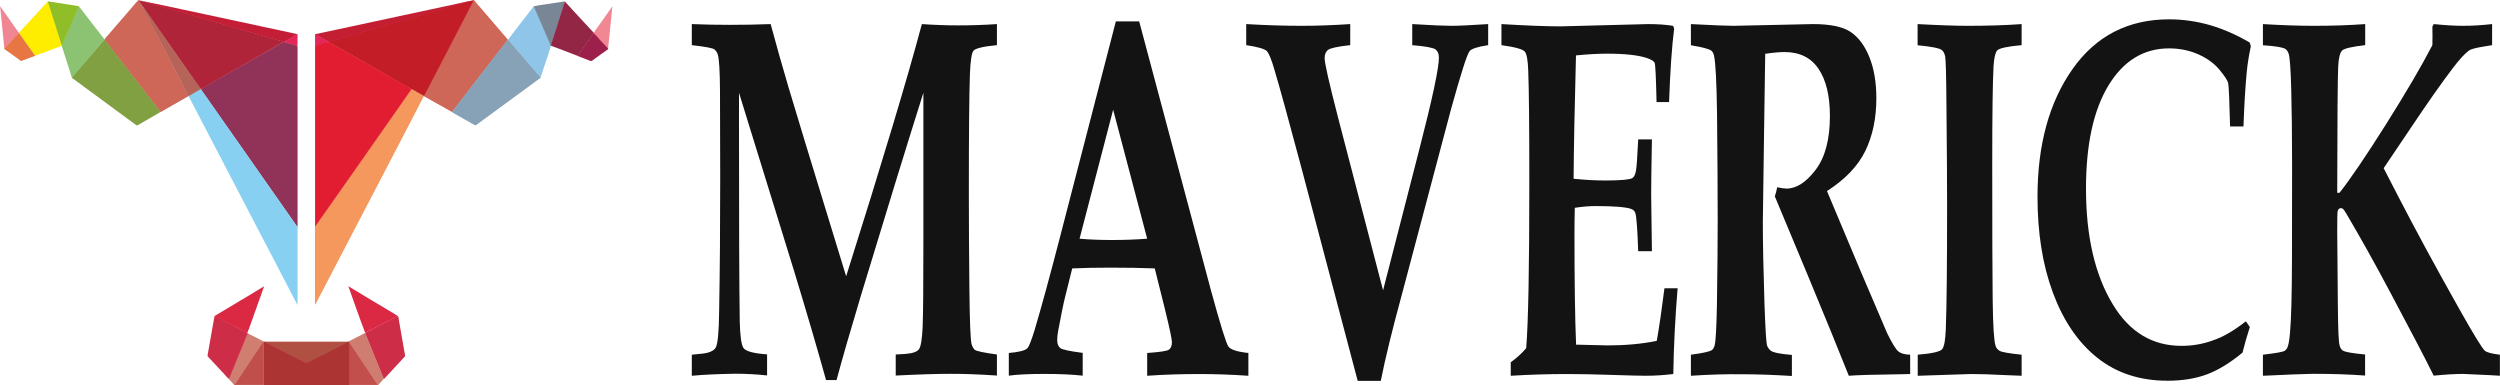 <?xml version="1.0" encoding="utf-8"?>
<!-- Generator: Adobe Illustrator 23.0.3, SVG Export Plug-In . SVG Version: 6.00 Build 0)  -->
<svg version="1.1" xmlns="http://www.w3.org/2000/svg" xmlns:xlink="http://www.w3.org/1999/xlink" x="0px" y="0px"
	 viewBox="0 0 2314.6 356.6" style="enable-background:new 0 0 2314.6 356.6;" xml:space="preserve">
<style type="text/css">
	.st0{fill:#CF6759;}
	.st1{fill:#F08693;}
	.st2{fill:#913359;}
	.st3{fill:#C31D27;}
	.st4{fill:#F4985D;}
	.st5{fill:#87D0F1;}
	.st6{fill:#AF2439;}
	.st7{fill:#87A1B6;}
	.st8{fill:#81A042;}
	.st9{fill:#8CC372;}
	.st10{fill:#8EC5E8;}
	.st11{fill:#CE2D47;}
	.st12{fill:#FFED00;}
	.st13{fill:#C41E37;}
	.st14{fill:#C41E33;}
	.st15{fill:#B66459;}
	.st16{fill:#D07E70;}
	.st17{fill:#CF7D70;}
	.st18{fill:#798696;}
	.st19{fill:#C34F4C;}
	.st20{fill:#DB2843;}
	.st21{fill:#DB2944;}
	.st22{fill:#F08793;}
	.st23{fill:#932545;}
	.st24{fill:#E42658;}
	.st25{fill:#E77643;}
	.st26{fill:#E42558;}
	.st27{fill:#9D1F4B;}
	.st28{fill:#8FBE29;}
	.st29{fill:#E21D32;}
	.st30{fill:#AF5042;}
	.st31{fill:#AC3534;}
	.st32{fill:#C04F4B;}
	.st33{fill:#121312;}
</style>
<g id="Ebene_1">
	<path class="st0" d="M438.4,0.2c0-0.1,0-0.1,0-0.2c0.2,0,0.3,0,0.5,0c1.6,2.4,3.6,4.4,5.5,6.6c8.6,10,17.2,20,25.7,29.9
		c0.3,0.5-0.1,0.7-0.3,1c-5.1,6.6-10.2,13.2-15.3,19.8c-4.5,5.9-9.1,11.7-13.6,17.6c-7.1,9.2-14.3,18.5-21.4,27.7
		c-0.3,0.4-0.5,0.8-1,1.1c-4.9-2.8-9.8-5.6-14.8-8.3c-3.5-2-6.9-3.9-10.4-5.9c-0.3-0.2-0.6-0.3-1-0.4c-0.1-0.1-0.1-0.2-0.1-0.3
		c3.5-6.8,7-13.5,10.6-20.3c2.1-4,4.2-8,6.3-12c4.5-8.9,9.2-17.7,13.8-26.5c3.8-7.4,7.7-14.8,11.6-22.2
		C435.8,5.2,437.1,2.7,438.4,0.2z"/>
	<path class="st0" d="M128.6,0c0,0.1,0,0.1,0,0.2c0.3,0.6,0.9,1.1,1,1.8c1.4,3.2,3.1,6.1,4.7,9.2c2.4,4.7,4.9,9.4,7.4,14.1
		c5.5,10.6,11,21.2,16.5,31.8c5,9.6,10,19.1,15,28.7c0.3,0.7,0.8,1.3,1.1,2c0.2,0.4,0.5,0.8,0.2,1.2c-5.1,2.9-10.2,5.9-15.3,8.8
		c-3.1,1.8-6.3,3.6-9.4,5.4c-0.4,0.2-0.7,0.6-1.2,0.5c-1.4-1.3-2.4-2.9-3.6-4.4c-11.4-14.8-22.8-29.5-34.2-44.2
		c-4.3-5.5-8.5-11-12.8-16.5c-0.4-0.6-0.9-1.1-1.2-1.8c0-0.1,0-0.2,0-0.3c0.9-1.6,2.2-2.8,3.4-4.2c4.3-5,8.6-10,13-15.1
		c3.2-3.7,6.4-7.4,9.6-11.1c1.8-2,3.4-4.2,5.4-6.1C128.3,0,128.5,0,128.6,0z"/>
	<path class="st1" d="M0,5.8c1.6,1.7,2.8,3.8,4.2,5.7c4.3,6,8.6,12.1,12.8,18.2c0.2,0.2,0.3,0.4,0.5,0.6c0.1,0.1,0.1,0.2,0,0.3
		c-0.6,0.8-1.2,1.5-1.9,2.3c-3.5,3.6-6.8,7.4-10.2,11.1c-0.4,0.4-0.7,1-1.4,1C3.2,36.4,2.3,28,1.5,19.5C1,15.4,0.6,11.2,0.2,7
		c0-0.3,0-0.6-0.2-0.8C0,6.1,0,5.9,0,5.8z"/>
	<path class="st2" d="M275.4,42.5c0,0.4,0.1,0.9,0.1,1.3c0,54.9,0,109.8,0,164.7c0,0.5,0,1,0,1.4c-0.6,0.1-0.7-0.4-1-0.8
		c-5.4-7.6-10.7-15.3-16.1-23c-5.7-8.2-11.5-16.4-17.2-24.5c-5.2-7.4-10.4-14.8-15.5-22.2c-5.7-8.1-11.4-16.2-17.1-24.3
		c-4.7-6.7-9.3-13.4-14-20c-2.4-3.5-4.9-6.9-7.3-10.4c-0.5-0.7-1-1.3-1.3-2.1c0-0.1,0-0.2,0.1-0.3c3-1.9,6.2-3.6,9.2-5.3
		c5.4-3.1,10.7-6.2,16.1-9.2c9.7-5.4,19.2-11,28.9-16.4c7-3.9,13.9-7.9,20.8-11.9c0.4-0.2,0.8-0.5,1.3-0.7c0.2-0.1,0.4-0.1,0.6-0.1
		c3.9,1,7.8,2.2,11.6,3.3C274.9,42,275.2,42.1,275.4,42.5z"/>
	<path class="st3" d="M438.4,0.2c0.3,0.2,0.2,0.4,0.1,0.6c-3.9,7.5-7.8,15-11.7,22.5c-2.9,5.6-5.9,11.3-8.8,16.9
		c-3.9,7.6-7.9,15.1-11.8,22.7c-2.9,5.6-5.9,11.3-8.8,16.9c-1.5,2.8-2.9,5.6-4.4,8.3c-0.1,0.3-0.3,0.6-0.6,0.7
		c-0.5,0.3-0.9-0.1-1.3-0.4c-3.4-1.9-6.7-3.8-10.1-5.7c-10.9-6.3-21.9-12.4-32.8-18.7c-8.5-4.9-17.1-9.7-25.6-14.6
		c-5.4-3.1-10.9-6.2-16.3-9.3c-0.6-0.3-1.5-0.5-1.6-1.4c0.3-0.5,0.8-0.5,1.2-0.7c8.9-2.6,17.9-5.2,26.8-7.7
		c17.1-4.9,34.2-9.9,51.3-14.8c12.6-3.6,25.1-7.3,37.7-10.9c4.1-1.2,8.3-2.3,12.4-3.5C435.6,0.7,437,0.5,438.4,0.2z"/>
	<path class="st4" d="M381.1,82.5c3,1.7,6.1,3.4,9.1,5.1c0.7,0.4,1.5,0.8,2.2,1.2c0,0.1,0,0.2,0,0.2c-2.3,4.5-4.7,9.1-7,13.6
		c-7.9,15.2-15.8,30.4-23.7,45.6c-14.2,27.2-28.3,54.3-42.5,81.5c-8.9,17.1-17.9,34.3-26.8,51.4c-0.2,0.4-0.4,0.7-0.8,1.1
		c0-0.4,0-0.8,0-1.2c0-23.2,0-46.3,0-69.5c0-0.8,0-1.7,0-2.5c0.1-0.1,0.2-0.1,0.3,0c1-0.9,1.7-2.2,2.5-3.3
		c7.6-10.8,15.2-21.7,22.8-32.5c6.6-9.4,13.3-18.9,19.9-28.4c8.6-12.2,17.2-24.5,25.8-36.7c5.7-8.1,11.4-16.2,17.1-24.4
		C380.2,83.2,380.5,82.7,381.1,82.5z"/>
	<path class="st5" d="M186,82.6c5.1,7.3,10.2,14.6,15.4,21.9c24.4,34.9,48.9,69.7,73.3,104.6c0.2,0.3,0.5,0.6,0.7,0.9
		c0,0.4,0.1,0.8,0.1,1.2c0,23.3,0,46.5,0,69.8c0,0.3,0,0.7,0,1c-0.1,0-0.2,0.1-0.2,0.1c-0.8-1.4-1.6-2.9-2.3-4.3
		c-5.8-11.1-11.5-22.2-17.3-33.3c-4.8-9.3-9.7-18.6-14.6-27.9c-5.9-11.4-11.9-22.8-17.8-34.2c-4.9-9.5-9.9-18.9-14.8-28.4
		c-6-11.4-11.9-22.9-17.9-34.3c-4.9-9.5-9.9-18.9-14.8-28.4c-0.4-0.7-0.8-1.5-1.1-2.2c-0.1-0.5,0.4-0.6,0.7-0.8
		c3.1-1.8,6.3-3.6,9.4-5.4C185.2,82.6,185.5,82.3,186,82.6z"/>
	<path class="st6" d="M262.3,38.9c-3.8,2.4-7.8,4.5-11.7,6.8c-5.6,3.2-11.2,6.3-16.7,9.5c-5.3,3-10.7,6.1-16,9.1
		c-6.5,3.7-13,7.4-19.5,11.2c-3.7,2.1-7.5,4.2-11.2,6.4c-0.4,0.2-0.8,0.4-1.2,0.5c-0.6,0-0.8-0.5-1.1-0.9
		c-5.1-7.3-10.2-14.5-15.3-21.8c-5-7.2-10-14.2-15-21.4c-4.5-6.5-9.1-13-13.7-19.5c-3.3-4.7-6.5-9.4-9.8-14
		c-0.6-0.9-1.1-1.9-1.7-2.7c0.1-0.7-1.1-0.9-0.7-1.7c1.4,0.2,2.9,0.5,4.3,0.9c3.2,1,6.5,1.8,9.8,2.7c20.1,5.8,40.2,11.6,60.4,17.4
		c11.4,3.3,22.8,6.6,34.2,9.9c7.9,2.3,15.7,4.6,23.6,6.8C261.5,38.1,262.2,38.1,262.3,38.9z"/>
	<path class="st7" d="M418.5,103.8c0.7-1.5,1.9-2.7,2.8-4c13.5-17.5,27-35,40.6-52.6c2.6-3.4,5.3-6.8,7.9-10.2
		c0.1-0.2,0.2-0.3,0.3-0.5c0.1,0,0.1,0,0.2,0c1.6,1.5,3,3.2,4.4,4.9c3.3,3.8,6.6,7.6,9.8,11.4c3.7,4.3,7.4,8.6,11.1,12.9
		c1.2,1.5,2.5,2.9,3.8,4.3c0.5,0.5,0.9,1,1.1,1.7c0.1,0.6-0.5,0.8-0.9,1c-19.5,14.3-39,28.6-58.5,42.9c-0.6,0.4-1,0.5-1.7,0.2
		c-6.5-3.8-13.1-7.5-19.7-11.2C419.4,104.3,419,104.1,418.5,103.8z"/>
	<path class="st8" d="M96.9,36.7c3.3,4.2,6.6,8.4,9.9,12.7c10.3,13.3,20.6,26.6,30.8,39.9c3.5,4.5,7,9,10.5,13.6
		c0.2,0.2,0.5,0.5,0.4,0.8c-3,2-6.3,3.7-9.4,5.5c-3.8,2.2-7.6,4.4-11.4,6.6c-0.7,0.4-1.1,0.4-1.8-0.1
		c-19.5-14.4-39.1-28.7-58.6-43.1c-0.3-0.2-0.8-0.3-0.7-0.9c0.4-1.3,1.5-2.1,2.3-3c4.2-4.9,8.4-9.8,12.7-14.7
		c3.1-3.6,6.2-7.2,9.3-10.8c1.6-1.9,3.3-3.8,4.9-5.7C96.1,37.1,96.3,36.6,96.9,36.7z"/>
	<path class="st9" d="M96.9,36.7c-1.6,1.4-2.8,3.1-4.2,4.7c-2.3,2.6-4.5,5.2-6.7,7.8c-2.8,3.3-5.6,6.5-8.4,9.8
		c-2.7,3.1-5.4,6.2-8.1,9.3c-1,1.1-2,2.3-3,3.4c-2.8-8.9-5.7-17.7-8.5-26.6c-0.3-0.9-0.6-1.8-0.9-2.7c-0.1-0.1-0.2-0.2-0.1-0.3
		c2.3-5.6,4.8-11.1,7.1-16.6c2.6-6,5.2-12.1,7.8-18.1c0.3-0.6,0.4-1.2,1-1.6c2.5,2.8,4.7,5.9,7,8.9c5.5,7.1,11,14.2,16.5,21.3
		c0.1,0.2,0.3,0.3,0.5,0.5C96.9,36.6,96.9,36.7,96.9,36.7z"/>
	<path class="st10" d="M500.6,71.7c-1.7-2-3.5-3.9-5.2-5.9c-2.2-2.5-4.3-5.1-6.5-7.6c-2.7-3.2-5.5-6.4-8.2-9.6
		c-2.2-2.6-4.5-5.1-6.6-7.7c-1.2-1.5-2.7-2.7-3.6-4.4c3.4-4.4,6.8-8.8,10.2-13.3c4.4-5.7,8.9-11.5,13.3-17.2
		c0.1-0.1,0.2-0.2,0.3-0.2c0.4,0.3,0.6,0.7,0.8,1.2c4.9,11.4,9.9,22.8,14.8,34.3c0.2,0.4,0.4,0.8,0.1,1.2c-1,3.8-2.3,7.5-3.5,11.3
		C504.4,59.7,502.5,65.7,500.6,71.7z"/>
	<path class="st11" d="M368.4,292.6c0.7,1.1,0.7,2.5,0.9,3.8c1.9,10.8,3.8,21.7,5.7,32.5c0.1,0.5,0,0.9-0.3,1.3
		c-6.3,6.7-12.5,13.5-18.7,20.2c-0.1,0.1-0.3,0.2-0.5,0.4c-0.6-0.2-0.7-0.8-0.9-1.3c-3.9-9.7-8-19.4-11.9-29.2
		c-1.4-3.4-2.8-6.9-4.2-10.3c-0.2-0.5-0.5-1-0.4-1.6c0.6-0.9,1.7-1.1,2.5-1.6c0.5-0.3,1.1-0.5,1.6-0.8c7.7-3.9,15.4-7.9,23.1-11.9
		C366.3,293.4,367.2,292.7,368.4,292.6z"/>
	<path class="st12" d="M57.2,42.2c0,0.1,0,0.1,0,0.2c-8.2,3.1-16.5,6.2-24.7,9.3c-0.6-0.3-0.9-0.9-1.3-1.4
		c-3.8-5.3-7.4-10.6-11.2-15.9c-0.6-1-1.3-1.9-1.9-2.8c-0.3-0.3-0.5-0.7-0.5-1.2c0-0.1,0-0.1,0-0.2c3.3-3.5,6.6-7.1,9.8-10.6
		C32.8,13.8,38.2,7.9,43.7,2c0.1-0.1,0.3-0.3,0.5-0.4c0.7,0.1,0.7,0.7,0.8,1.2c2.4,7.7,4.9,15.3,7.3,23c1.5,4.8,3,9.5,4.5,14.3
		C57.1,40.7,57.3,41.4,57.2,42.2z"/>
	<path class="st13" d="M262.3,38.9c-2.2-1-4.6-1.5-6.9-2.1c-5.8-1.7-11.5-3.4-17.3-5c-7.3-2.1-14.6-4.2-21.9-6.3
		c-6.3-1.8-12.5-3.6-18.8-5.4c-7.3-2.1-14.6-4.2-21.9-6.3c-5.8-1.7-11.6-3.4-17.4-5c-7.3-2.1-14.6-4.2-21.9-6.3
		C135.1,2,133.9,2,133,1.2c4.1,0.8,8.1,1.7,12.2,2.5c15.1,3.2,30.3,6.5,45.4,9.7c17.7,3.8,35.4,7.6,53.1,11.4
		c10.4,2.2,20.8,4.5,31.1,6.7c0.7,0.7-0.2,0.8-0.5,0.9c-2.4,1.5-4.9,2.8-7.3,4.2c-1.4,0.8-2.6,1.8-4.2,2.2
		C262.6,38.9,262.5,38.9,262.3,38.9z"/>
	<path class="st14" d="M434.2,1.2c-2.1,1.1-4.4,1.5-6.7,2.2c-6.3,1.9-12.6,3.7-18.9,5.5c-7.3,2.1-14.6,4.2-21.9,6.3
		c-5.8,1.7-11.5,3.4-17.3,5c-7.9,2.3-15.8,4.5-23.8,6.8c-6.2,1.8-12.4,3.6-18.6,5.4c-7.1,2-14.2,4.1-21.2,6.1
		c-0.3,0.1-0.7,0.1-1,0.4c-0.1,0.1-0.3,0.2-0.5,0.1c-3.8-2.1-7.5-4.3-11.3-6.4c-0.4-0.2-1.1-0.4-0.5-1.1c11.2-2.4,22.5-4.8,33.7-7.2
		c15.5-3.3,31-6.7,46.5-10c13.2-2.8,26.4-5.7,39.6-8.5c6.9-1.5,13.9-3,20.8-4.5C433.4,1.2,433.8,1.2,434.2,1.2z"/>
	<path class="st15" d="M129.4,1.9c1,0.8,1.6,2,2.3,3c8.2,11.7,16.4,23.5,24.6,35.2c6.5,9.4,13.1,18.7,19.7,28.1
		c3.3,4.7,6.7,9.4,10,14.1c0,0.1,0,0.1,0,0.2c-3.8,2.2-7.5,4.3-11.3,6.5c-0.1,0-0.1,0-0.2,0c-1.2-2.8-2.7-5.4-4.1-8.1
		c-1.4-2.8-2.9-5.5-4.3-8.2c-4.4-8.5-8.9-17.1-13.3-25.6c-3.9-7.5-7.8-14.9-11.7-22.4c-3.2-6.1-6.3-12.1-9.5-18.2
		C130.8,5,129.9,3.5,129.4,1.9z"/>
	<path class="st16" d="M211.7,350.7c3.2-7.8,6.4-15.6,9.6-23.3c2.5-6,4.9-12,7.4-18c0.1-0.4,0.4-0.7,0.3-1.1c0-0.2,0-0.3,0.2-0.2
		c0,0.5,0.4,0.6,0.8,0.8c4.5,2.3,9.1,4.7,13.6,7c0.7,0.4,1.4,0.4,2.1,0.4c25.3,0,50.6,0,75.8,0c0.4,0,0.9,0,1.3,0
		c0,0.2,0,0.3-0.2,0.4c-0.3,0.1-0.6,0.2-0.9,0.2c-1.3,0.1-2.6,0.1-3.8,0.1c-22.4,0-44.8,0-67.1,0c-1.8,0-3.6,0-5.4-0.1
		c-0.3,0-0.6,0.1-0.8,0.1c-0.7,0.1-0.9,0.8-1.2,1.3c-6.6,9.9-13.2,19.6-19.8,29.5c-1.6,2.5-3.2,5-5,7.4c-0.3,0.3-0.6,0.7-0.6,1.1
		c0.4,0.2,0.8,0.1,1.2,0.1c7.5,0,15,0,22.6,0c0.6,0,1.2-0.1,1.8,0.2c0.1,0.1,0.2,0.2,0.1,0.3c-8.6,0-17.3,0-25.9,0
		c-0.5,0-0.8-0.2-1.1-0.6C215,354.3,213.3,352.5,211.7,350.7z"/>
	<path class="st17" d="M322.8,316.3c0-0.1,0-0.1,0-0.2c4.8-2.5,9.5-4.9,14.3-7.4c0.4-0.2,0.9-0.2,0.9-0.8c0.2,0,0.3,0,0.2,0.2
		c0.8,2.8,2.1,5.3,3.1,8c4.6,11.3,9.2,22.6,13.8,33.9c0.1,0.2,0.2,0.4,0.3,0.7c-1.6,1.8-3.2,3.5-4.8,5.3c-0.3,0.4-0.7,0.6-1.2,0.6
		c-8.6,0-17.3,0-25.9-0.1c0.4-0.8,1.1-0.5,1.7-0.5c7.5,0,15,0,22.5,0c0.4,0,0.9,0,1.5-0.1c-8.8-13.1-17.5-26.2-26.3-39.2
		C322.9,316.7,322.8,316.5,322.8,316.3z"/>
	<path class="st18" d="M509.8,42.5c-0.6-2.1-1.6-4-2.4-6c-4.3-10.1-8.7-20.2-13.1-30.4c0-0.1-0.1-0.2-0.1-0.3
		c2.3-0.6,4.6-0.8,6.9-1.2c7-1.1,14-2.2,21-3.2c0.4-0.1,0.8-0.2,1,0.2c-0.7,2.8-1.6,5.4-2.5,8.1c-3.4,10.5-6.7,21-10.1,31.5
		c-0.1,0.4-0.2,0.9-0.5,1.2C509.9,42.5,509.9,42.5,509.8,42.5z"/>
	<path class="st19" d="M323,316.6c1.9,2.3,3.4,4.9,5.1,7.3c3.3,4.9,6.6,9.8,9.8,14.7c3.9,5.8,7.8,11.6,11.6,17.4
		c0.1,0.1,0.1,0.2,0.2,0.4c-0.5,0-0.8,0-1.2,0c-7.9,0-15.8,0-23.6,0c-0.5,0-1-0.2-1.4,0.2c-0.7,0-1.4,0-2,0c-25.7,0-51.4,0-77,0
		c-0.3,0-0.6,0-0.8,0c0-0.1,0-0.1,0-0.2c0.2-0.2,0.5-0.3,0.8-0.3c0.6-0.1,1.2-0.1,1.8,0c24.7-0.1,49.4,0,74.1,0
		c2.5,0,2.3,0.1,2.3-2.4c0-11.6,0-23.3,0-34.9C322.7,318,322.5,317.2,323,316.6z"/>
	<path class="st11" d="M229,308.2c-0.3-0.5-0.9-0.8-1.4-1c-1.5-0.8-3.1-1.5-4.6-2.3c-4.3-2.4-8.8-4.4-13.1-6.8
		c-0.4-0.2-0.9-0.5-1.3-0.4c0-0.3-0.4-0.5-0.6-0.6c-2.7-1.4-5.5-2.8-8.2-4.2c-0.4-0.2-0.8-0.4-1.2-0.1c-0.6,3.5-1.2,6.9-1.9,10.4
		c-1.5,8.5-3,17-4.5,25.6c-0.1,0.7,0,1.1,0.5,1.6c1.5,1.6,2.9,3.2,4.4,4.7c3.3,3.6,6.7,7.2,10.1,10.8v0c0,0,0,0,0,0
		c1.5,1.7,2.9,3.4,4.5,4.8c0.6-0.2,0.7-0.8,0.9-1.2c1.3-3.1,2.5-6.2,3.8-9.3c4.2-10.2,8.3-20.4,12.5-30.5
		C229.1,309.1,229.3,308.7,229,308.2z"/>
	<path class="st20" d="M362.5,289c-6.5-3.9-13-7.8-19.6-11.7c-6.7-4-13.4-8.1-20.4-12.3c0.4,1.2,0.7,2,1,2.8
		c4.8,13.4,9.4,26.8,14.5,40.1c0.1,0.1,0.2,0.1,0.2,0.2c1.4-0.7,2.7-1.3,4-2.1c2.3-0.9,4.4-2.2,6.6-3.3c5-2.6,10-5.1,14.9-7.6
		c1.6-0.8,3.1-1.7,4.6-2.5C366.4,291.4,364.5,290.1,362.5,289z"/>
	<path class="st21" d="M239,268.4c-5.1,3.1-10.2,6.2-15.4,9.3c-0.2,0.1-0.4,0.1-0.5,0.2c-8,4.8-16,9.6-24,14.4
		c-0.2,0.1-0.5,0.2-0.6,0.5c0.3,0.1,0.6,0.1,0.8,0.2c1.6,0.8,3.3,1.6,4.8,2.5c1.4,0.8,3,1.4,4.4,2.3c0.3,0.1,0.7,0.2,1,0.4
		c3.3,1.9,6.8,3.5,10.2,5.2c1.1,0.5,2,1.3,3.2,1.6c1.9,1.2,4,2.1,6,3.1c0.1-0.1,0.2-0.2,0.2-0.2c0.5-1.3,1-2.5,1.5-3.8
		c4-11.1,7.9-22.2,11.9-33.3c0.7-1.8,1.3-3.7,2-5.8C242.6,266.2,240.8,267.3,239,268.4z"/>
	<path class="st22" d="M549.6,30.3c2.2-3.1,4.4-6.1,6.6-9.2c3.4-4.9,6.9-9.7,10.3-14.6c0.1-0.2,0.2-0.4,0.5-0.5
		c-1.3,13-2.7,26-4,38.9c-0.3,0.1-0.5,0-0.6-0.2c-2-2.2-4.1-4.3-6-6.6c-2.4-2.4-4.6-5-6.8-7.5C549.5,30.5,549.5,30.4,549.6,30.3z"/>
	<path class="st23" d="M549.6,30.4c0-0.1,0-0.1,0-0.2c-0.2-0.2-0.4-0.3-0.5-0.5c-4.7-5.1-9.4-10.2-14.1-15.2c-3.7-4-7.4-8-11-12
		c-0.3-0.3-0.5-0.6-0.8-1c-0.6,0.2-0.5,0.8-0.7,1.3c-3.4,10.7-6.8,21.3-10.2,32c-0.8,2.5-1.8,4.9-2.3,7.5c4.8,1.8,9.6,3.6,14.4,5.4
		c3.4,1.3,6.9,2.6,10.3,4c0.8-0.5,1.1-1.3,1.6-2c0.1-0.2,0.2-0.4,0.1-0.6c0.4-0.1,0.6-0.4,0.8-0.7c3.8-5.4,7.6-10.7,11.4-16.1
		C549,31.7,549.7,31.3,549.6,30.4z"/>
	<path class="st24" d="M292.5,31.5c-0.3,0.6,0.3,0.6,0.6,0.8c3.3,1.9,6.7,3.8,10.1,5.8c0.4,0.2,0.8,0.5,1.2,0.8
		c-0.4,0.6-1,0.7-1.6,0.9c-3,0.8-5.9,1.7-8.9,2.6c-1.5,0.4-1.5,0.5-1.6,2.1c0,0.5,0,1,0,1.4c0,53.6,0,107.1,0,160.7
		c0,0.9,0.3,1.8-0.4,2.5c-0.1,0-0.1,0-0.2,0c0-0.5,0-1,0-1.6c0-54.5,0-108.9,0-163.4c0-3.8,0-7.6,0-11.4
		C291.6,32,291.6,31.4,292.5,31.5z"/>
	<path class="st25" d="M32.5,51.7c-0.2-0.3-0.3-0.6-0.5-0.8c-3.9-5.5-7.9-11.1-11.8-16.6h0c-0.8-1.3-1.7-2.6-2.7-3.8
		c-0.9,0.5-1.3,1.4-1.9,2.1c0,0,0,0,0,0c-1.8,1.5-3.2,3.4-4.8,5.1c-2.2,2.4-4.4,4.8-6.7,7.1c-0.2,0.4-0.1,0.5,0.2,0.8
		c3.7,2.7,7.5,5.4,11.2,8c1.2,0.9,2.4,1.8,3.5,2.6c0.3,0.2,0.6,0.5,1,0.1c0,0,0,0,0,0l0,0C24.3,54.8,28.4,53.3,32.5,51.7z"/>
	<path class="st26" d="M262.8,38.8c2.5-1.7,5.2-3.1,7.8-4.6c1.3-0.8,2.6-1.5,3.9-2.2c0.2-0.1,0.4-0.2,0.3-0.5c0.6,0,0.7,0.4,0.7,0.9
		c0,3.4,0,6.7-0.1,10.1C271.2,41.3,267,40.1,262.8,38.8z"/>
	<path class="st27" d="M563,44.9c-2.2-2.3-4.3-4.6-6.5-6.9v0l0,0c-2.3-2.5-4.5-5.2-6.9-7.5c-0.4,0.6-0.8,1.2-1.2,1.7c0,0,0,0,0,0
		l0,0c-4,5.7-8,11.3-12,17c-0.6,0.8-1.3,1.6-1.7,2.6c3.8,1.5,7.7,2.9,11.4,4.4c1.1,0.5,1.9,0.4,2.7-0.5c2.5-1.8,5-3.6,7.5-5.4
		c2.2-1.5,4.3-3.1,6.5-4.6C563.2,45.4,563.2,45.2,563,44.9z"/>
	<path class="st28" d="M57.2,42.2c-3.5-11.1-7.1-22.3-10.6-33.4c-0.8-2.4-1.4-4.9-2.4-7.2c0-0.4,0.3-0.4,0.6-0.3
		C54,2.7,63.2,4.1,72.4,5.6c0.2,0,0.4,0.1,0.6,0.2c-1.8,4.2-3.6,8.4-5.4,12.6c-3.2,7.4-6.4,14.8-9.6,22.2
		C57.8,41.2,57.5,41.7,57.2,42.2z"/>
	<path class="st29" d="M291.8,209.1c0-0.6,0-1.1,0-1.7c0-54.4,0-108.8,0-163.3c0-1.3,0.4-1.8,1.6-2.1c3.7-1,7.3-2.1,10.9-3.1
		c0.2,0,0.3,0,0.5,0c2.9,1.7,5.7,3.4,8.6,5c4.7,2.7,9.5,5.4,14.2,8.1c4.4,2.5,8.8,5,13.2,7.5c5.4,3.1,10.7,6.2,16.1,9.2
		c5,2.9,10.1,5.7,15.1,8.5c3,1.7,6.1,3.5,9.1,5.3c-8.6,12.3-17.3,24.7-25.9,37c-9.9,14.2-19.9,28.4-29.8,42.5
		c-10.9,15.6-21.9,31.2-32.9,46.8c-0.2,0.2-0.2,0.6-0.6,0.6C291.9,209.5,291.8,209.2,291.8,209.1z"/>
	<path class="st30" d="M322.1,316.4c-0.2,0.3-0.6,0.5-0.9,0.6c-4.2,2.1-8.3,4.2-12.5,6.4c-8.2,4.2-16.3,8.4-24.4,12.7
		c-0.6,0.3-1.1,0.1-1.6-0.1c-2.9-1.5-5.7-3-8.6-4.4c-1.8-0.9-3.6-1.8-5.3-2.7c-0.5,0.1-0.9-0.1-1.2-0.3c-6.1-3.3-12.3-6.3-18.5-9.6
		c-1.2-0.6-2.4-1.2-3.5-1.8c-0.3-0.2-0.6-0.3-0.5-0.7c0.3,0,0.6,0,1,0c25,0,50.1,0,75.1,0C321.5,316.3,321.8,316.4,322.1,316.4z"/>
	<path class="st31" d="M322.8,316.3c-0.2,0-0.5,0-0.7,0.1c-0.7,0.2-1.4,0.5-2.1,0.9c-4.6,2.4-9.1,4.7-13.7,7.1
		c-7.1,3.6-14.1,7.3-21.2,10.9c-1.1,0.6-1.9,0.5-3,0c-3.9-2-7.8-4.1-11.7-6c-0.5-0.3-1-0.7-1.6-0.5c-2.8-1.5-5.5-3-8.3-4.4
		c-4.5-2.3-9-4.6-13.5-6.9c-0.6-0.3-1.2-0.7-1.8-1.1c-0.2,0-0.5,0-0.7,0c-0.4,0.5-0.4,1.1-0.4,1.7c0,12.3,0,24.5,0,36.8
		c0,0.6,0,1.1,0.4,1.6c0.6,0,1.1,0,1.7,0c0,0,0,0,0,0l0,0c25.1,0,50.2,0,75.4,0c1.7,0,1.7,0,1.7-1.7c0-12.7,0-25.4,0-38.2
		C323,316.5,322.9,316.4,322.8,316.3z"/>
	<path class="st32" d="M244.3,316.3c0,13.4,0,26.7,0,40.1c-0.2,0-0.5,0-0.7,0c-8.7,0-17.4,0-26.4,0c1.3-1.9,2.5-3.7,3.7-5.5
		c4.4-6.7,8.9-13.3,13.3-20c3.1-4.6,6.1-9.1,9.2-13.7C243.7,316.8,243.9,316.5,244.3,316.3z"/>
</g>
<g id="Ebene_2">
	<g>
		<path class="st33" d="M640.5,347.9v-19.5l8.8-0.9c7.1-0.6,11.6-2.6,13.4-5.8c1.8-3.2,2.9-14.2,3.1-33c0.7-38.2,1-79.5,1-124
			c0-23.6-0.1-50.5-0.2-80.7c-0.1-18.2-0.8-29.4-2-33.4c-0.6-2-1.7-3.6-3.2-4.9c-1.6-1.2-8.5-2.5-20.9-3.9V22.3
			c11.8,0.5,23.5,0.7,34.8,0.7c13.2,0,25.9-0.2,38.2-0.7c5.3,19.6,10.8,39.1,16.5,58.4c4,13.8,21.8,72.1,53.4,175.1
			c33.4-105.7,56.8-183.6,70.1-233.5c11.7,0.8,22.9,1.2,33.5,1.2c12.4,0,24.4-0.4,36-1.2v19.5c-12.8,1.2-20.1,3-21.8,5.3
			c-1.7,2.3-2.7,9.4-3.2,21.3c-0.7,19.5-1,56.5-1,111c0,27.5,0.2,56.6,0.5,87.2s1,47.9,2,51.9c0.7,2.3,1.7,4.1,2.9,5.3
			c1.3,1.2,8.1,2.7,20.6,4.4v19.5c-15.9-1.1-30.1-1.6-42.5-1.6c-12.6,0-29.6,0.5-51.2,1.6v-19.5l8.7-0.5c6.9-0.5,11.2-2,12.9-4.5
			c1.7-2.5,2.8-9.3,3.3-20.2c0.5-10.9,0.7-36.6,0.7-77.1v-140c-15.1,47.8-34.4,110.5-57.9,188c-9.6,31.9-17.1,57.9-22.5,78h-9.7
			c-7.4-26.6-17.2-60.3-29.6-101l-51-165v31.5c0,87.2,0.2,147.2,0.7,180.1c0.3,13.3,1.4,21.5,3.4,24.6c2,3.1,9.3,5.1,21.9,6v19.5
			c-10-1.1-20-1.6-29.9-1.6C665.4,346.3,652.1,346.8,640.5,347.9z"/>
		<path class="st33" d="M934.1,326.8c9.2-0.8,14.9-2.2,17.1-4.4c1.5-1.5,3.8-7.4,6.9-17.6c6-20.1,13.6-48,22.9-83.8l52.1-201.2h21.6
			l66.5,249.2c8.6,31.5,14,48.7,16,51.7c2,3,8.2,5,18.6,6.1v21.1c-16-1.1-31.1-1.6-45.3-1.6c-17,0-33.1,0.5-48.4,1.6v-21.1
			c11.7-0.8,18.4-1.8,20.2-3.1s2.7-3.6,2.7-6.9c0-2.9-2.1-12.7-6.2-29.5l-9.7-38.8c-12.2-0.5-25.8-0.7-40.8-0.7
			c-13.1,0-24.9,0.2-35.6,0.7l-6.5,26.1c-1.8,7.1-3.9,17.7-6.5,31.7c-0.6,3.2-0.9,6-0.9,8.6c0,3.5,1,5.9,2.9,7.4
			c1.9,1.4,8.8,2.9,20.7,4.4v21.1c-9.6-1.1-21.6-1.6-35.9-1.6c-13.6,0-24.4,0.5-32.5,1.6V326.8z M1030.6,101.6L999.5,221
			c9,0.8,19,1.2,29.9,1.2c11.4,0,22.3-0.4,32.7-1.2L1030.6,101.6z"/>
		<path class="st33" d="M1153.8,41.8V22.3c18.6,1.1,35.7,1.6,51.2,1.6c13.7,0,28.8-0.5,45.1-1.6v19.5c-11.4,1.2-18.2,2.7-20.4,4.3
			c-2.2,1.6-3.3,4.2-3.3,7.8c0,4.5,4.1,22.7,12.4,54.8l41.7,160.1l33.3-129.5c12.3-47.6,18.4-76.3,18.4-85.9c0-3.6-1.1-6.1-3.2-7.7
			c-2.1-1.5-9.3-2.9-21.5-3.9V22.3c18,1.1,30,1.6,36.1,1.6c6.4,0,17.8-0.5,34.2-1.6v19.5c-9.9,1.5-15.6,3.4-17.2,5.6
			c-2.4,2.9-8,20.7-17.1,53.4l-45.3,170.8c-9.2,33.7-15.8,60.7-19.8,81H1257L1205,155.7c-12-44.9-20.3-75.3-25.1-91.2
			c-2.7-9.4-5.1-15.2-7.1-17.3C1170.7,45.2,1164.4,43.4,1153.8,41.8z"/>
		<path class="st33" d="M1398.7,347.9v-12.5c5.2-3.7,10-8,14.3-13c2-24.1,2.9-74.9,2.9-152.2c0-52.8-0.3-87.7-1-104.9
			c-0.3-9.1-1.3-14.9-3-17.3c-1.7-2.4-9-4.4-21.8-6.2V22.3c23.1,1.4,41.4,2.1,54.8,2.1l81-2.1c8.5,0,16.2,0.5,23.1,1.6l1,2.6
			c-2.2,17-3.7,39.7-4.7,68h-11.6c-0.5-22.6-1.1-34.7-1.7-36.2c-0.6-1.5-2.9-3-6.7-4.4c-8.1-2.8-20.6-4.2-37.4-4.2
			c-8.2,0-17.8,0.5-28.8,1.6c-1.3,47.8-2,85.9-2.2,114.2c10.5,1.1,20.3,1.6,29.6,1.6c13.6,0,21.8-0.7,24.6-2.1
			c1.7-0.9,2.8-3.2,3.5-6.7c0.6-2.8,1.3-12.5,2.1-29.2h12.7c-0.5,26.2-0.7,43.3-0.7,51.2l0.7,52.3h-12.7
			c-0.7-20.4-1.6-32.1-2.6-35.2c-0.6-1.9-1.9-3.2-4-4c-4.9-1.7-15.9-2.6-33.1-2.6c-5.4,0-11.7,0.5-19,1.6c-0.2,8.2-0.3,16.5-0.3,25
			c0,44.1,0.5,78,1.5,101.7l29.2,0.7c16.6,0,31.8-1.4,45.5-4.2c2.5-14.3,4.8-30.5,7.1-48.7h12.2c-2.3,27.5-3.6,54-4,79.4
			c-8.9,1.1-17.5,1.6-25.7,1.6c-5.4,0-16-0.3-31.9-0.8c-14.8-0.5-28.4-0.8-40.9-0.8C1434.1,346.3,1416.9,346.8,1398.7,347.9z"/>
		<path class="st33" d="M1565.5,347.9v-19.5c11.4-1.5,17.9-3,19.6-4.4c1.1-0.9,1.9-2.4,2.4-4.4c1-3.7,1.7-16.2,2.1-37.6
			c0.5-33.1,0.7-59.2,0.7-78.2c0-25.7-0.2-58.3-0.6-97.9c-0.4-29.5-1.3-47.6-2.8-54.3c-0.4-2-1.2-3.6-2.4-4.6
			c-1.6-1.5-7.9-3.2-19-5.1V22.3c20.3,1.1,33.4,1.6,39.3,1.6l73.7-1.6c16,0,27.6,2.4,34.9,7.3c7.3,4.9,13.1,12.7,17.4,23.4
			c4.3,10.7,6.4,23.4,6.4,37.9c0,18.5-3.4,34.8-10.2,48.8c-6.8,14-18.7,26.4-35.5,37.2l31.3,74.5l24.4,57.1
			c4.6,9.3,8,14.9,10.3,16.8c2.3,1.9,5.9,3,11,3.1v17.9l-8.7,0.2c-24.9,0.3-40.9,0.8-48.1,1.4c-8.5-21.5-21.3-52.7-38.2-93.5
			l-30.3-72.6c0.9-2.6,1.6-5.4,2.2-8.4c3.9,0.8,6.8,1.2,8.7,1.2c9.1,0,18.1-5.8,26.9-17.4c8.8-11.6,13.2-28.2,13.2-49.7
			c0-18.8-3.5-33.3-10.5-43.7c-7-10.4-17.5-15.6-31.4-15.6c-4.4,0-10.4,0.5-18,1.6l-1,68.5l-1.2,86.9c0,19.7,0.5,44.8,1.5,75.5
			c0.8,23.1,1.6,36,2.3,38.8c0.6,2,1.7,3.6,3.2,4.9c2,1.9,8.7,3.3,19.9,4.2v19.5c-17.6-1.1-33.2-1.6-46.8-1.6
			C1597.7,346.3,1582.1,346.8,1565.5,347.9z"/>
		<path class="st33" d="M1775.5,347.9v-19.5c13.5-1.1,21.1-2.9,22.8-5.3c1.8-2.5,2.8-8.6,3.2-18.3c0.8-20.4,1.2-58.5,1.2-114.2
			c0-21.3-0.2-52.3-0.6-92.8c-0.2-27.7-0.6-42.9-1.2-45.6c-0.6-2.7-1.6-4.7-3.1-5.9c-2.2-1.7-9.6-3.2-22.4-4.4V22.3
			c20.2,1.1,35.6,1.6,46.3,1.6c18.4,0,35.1-0.5,50-1.6v19.5c-13.4,1.2-21,2.9-22.7,5c-1.7,2.1-2.8,6.9-3.3,14.5
			c-0.8,14.9-1.2,44.9-1.2,90.3c0,60.3,0.1,102.4,0.4,126.1c0.3,23.7,1.2,37.9,2.6,42.3c0.6,2,1.8,3.6,3.8,4.8
			c1.9,1.2,8.7,2.4,20.4,3.6v19.5l-17.4-0.7c-11-0.6-20.8-0.9-29.4-0.9L1775.5,347.9z"/>
		<path class="st33" d="M2079.3,297.5l3.7,5.3c-2.5,7.7-4.8,15.6-6.8,23.7c-11.4,9.4-22.3,16.1-32.9,20.1
			c-10.5,3.9-22.7,5.9-36.4,5.9c-25.7,0-47.4-7.1-65.2-21.3c-17.8-14.2-31.4-34.3-41-60.1c-9.6-25.8-14.3-55.5-14.3-88.9
			c0-48.1,10.8-87.5,32.4-118.2c21.6-30.7,51.5-46.1,89.5-46.1c12.7,0,25.2,1.8,37.6,5.3c12.4,3.6,24.7,9,37,16.2l1,3.5
			c-1.8,8.4-3.1,16.4-3.8,24.1c-1.3,13.5-2.3,30.2-3,50.1h-12.4c-0.6-24.4-1.2-37.9-1.8-40.3c-0.6-2.4-3.3-6.5-8.1-12.3
			c-4.8-5.8-11.3-10.5-19.5-14.2c-8.2-3.6-17.2-5.5-27.1-5.5c-23.5,0-42.2,11.5-56.1,34.3c-13.9,22.9-20.8,54.8-20.8,95.6
			c0,44.2,8.3,80.1,25,107.4c15.4,25.4,36.5,38.1,63.4,38.1c10.4,0,20.1-1.7,29.2-5.1C2058.3,312,2068.3,306.1,2079.3,297.5z"/>
		<path class="st33" d="M2095.1,347.9v-19.5c12-1.4,18.8-2.6,20.3-3.7c1.1-0.8,1.9-1.8,2.4-3c1-2.2,1.8-6.8,2.4-13.9
			c1.1-12.2,1.7-34.8,1.8-67.8l0.1-87.5c0-27.8-0.3-51.1-0.8-69.8c-0.5-18.7-1.3-29.6-2.3-32.7c-0.6-2-1.6-3.6-3-4.6
			c-2.1-1.5-9-2.7-20.9-3.5V22.3c17.7,1.1,33.6,1.6,47.4,1.6c16.6,0,32.4-0.5,47.3-1.6v19.5c-12.4,1.4-19.6,3.1-21.5,5.1
			c-1.9,2-3.1,6.9-3.5,14.6c-0.5,9.7-0.8,48.7-0.9,117h2.1c9.9-12.5,24.2-33.5,42.8-63c18.6-29.5,33-54,43.2-73.7l0.1-8.6l-0.1-8.6
			l1.3-2.3c10.7,1.1,19.8,1.6,27.3,1.6c7.9,0,16.8-0.5,26.7-1.6v19.5l-8.4,1.4c-6.7,1.1-11,2.2-12.9,3.5c-3.9,2.8-9.2,8.5-15.7,17.2
			c-9.8,12.9-22.2,30.5-37.2,52.9l-26.2,38.9l13.5,26.2c16,30.9,35,66.1,57.2,105.4c12.7,22.6,20.4,35,22.9,37.4
			c1.8,1.5,6.4,2.8,14,3.7v19.5l-7.8-0.5l-26.2-1.2c-7.1,0-16.2,0.5-27.3,1.6c-7.9-16.1-21.4-41.8-40.3-77.3
			c-14.1-26.6-27.6-50.7-40.4-72.4c-1.6-2.8-2.8-4.4-3.5-4.9c-0.6-0.3-1.2-0.5-1.7-0.5c-1.4,0-2.5,0.9-3,2.8
			c-0.3,1.2-0.4,7.4-0.4,18.6l0.6,70.3c0.2,20.6,0.7,32.4,1.6,35.5c0.6,2.2,1.6,3.7,2.9,4.6c2,1.4,8.9,2.6,20.7,3.7v19.5
			c-14.6-1.1-30.7-1.6-48.5-1.6C2132.4,346.3,2117,346.8,2095.1,347.9z"/>
	</g>
</g>
</svg>
